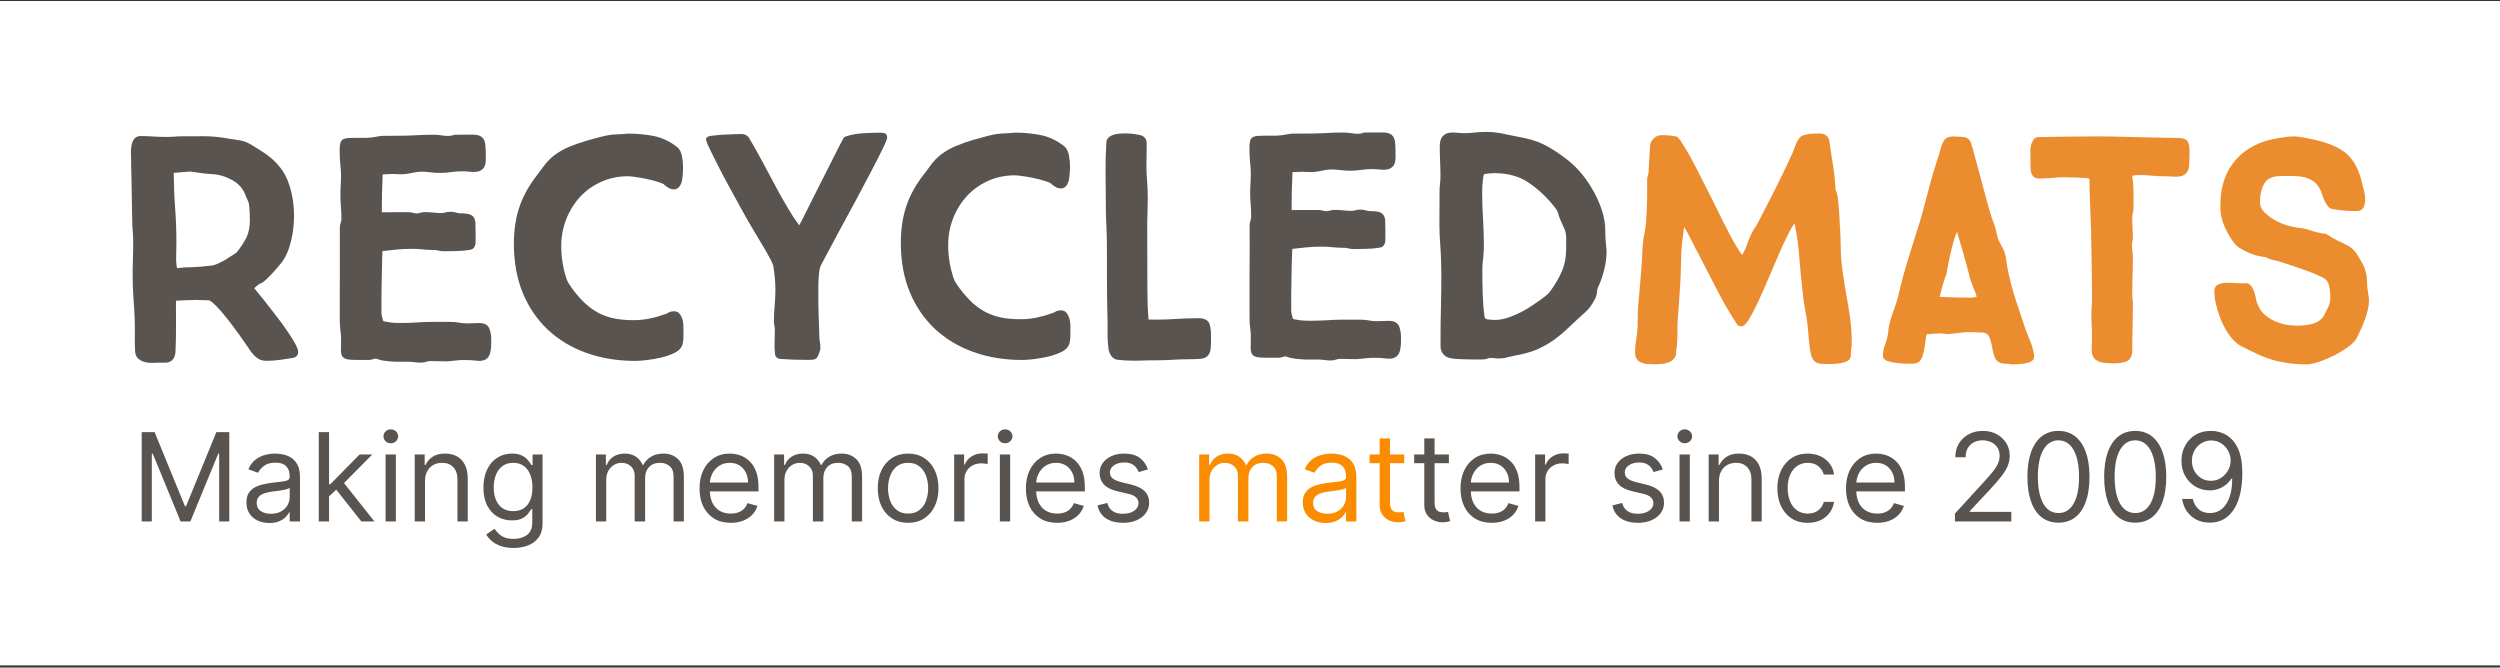 <svg width="191" height="51" viewBox="0 0 191 51" fill="none" xmlns="http://www.w3.org/2000/svg">
<rect x="0" y="0" width="191" height="51" fill="#333333" stroke="none"/>
<rect width="191" height="50.762" transform="translate(0 0.076)" fill="white"/>
<path d="M14.463 12.907V13.112C14.596 13.112 14.722 13.124 14.842 13.147C14.98 13.171 15.125 13.19 15.268 13.207C15.437 13.238 15.598 13.262 15.755 13.267C15.905 13.273 16.061 13.285 16.223 13.304C16.752 13.333 17.269 13.49 17.767 13.773C18.261 14.054 18.586 14.433 18.759 14.933C18.813 15.063 18.873 15.214 18.952 15.365C19.006 15.491 19.036 15.611 19.036 15.719L19.041 15.737C19.053 15.911 19.066 16.091 19.078 16.279C19.084 16.471 19.09 16.651 19.09 16.825C19.09 17.329 19.006 17.767 18.838 18.123C18.663 18.483 18.41 18.873 18.092 19.27C18.075 19.282 18.038 19.318 17.943 19.384C17.846 19.444 17.744 19.51 17.63 19.582C17.515 19.655 17.413 19.721 17.31 19.787C17.209 19.847 17.137 19.895 17.089 19.925C16.903 20.015 16.723 20.105 16.541 20.184C16.38 20.255 16.2 20.298 16.002 20.31C15.772 20.327 15.545 20.345 15.328 20.376C15.125 20.393 14.908 20.405 14.691 20.412C14.313 20.412 13.916 20.436 13.527 20.484C13.465 20.184 13.448 19.883 13.46 19.589C13.471 19.223 13.477 18.855 13.477 18.489C13.477 17.6 13.442 16.705 13.376 15.828C13.31 14.968 13.279 14.091 13.273 13.219C13.273 13.213 13.273 13.213 13.273 13.207C13.297 13.207 13.316 13.202 13.339 13.202C13.471 13.196 13.616 13.178 13.773 13.165C13.922 13.147 14.06 13.136 14.193 13.13C14.325 13.118 14.416 13.112 14.457 13.112L14.463 12.907ZM21.848 25.146C21.59 24.774 21.307 24.389 21.007 24.011C20.711 23.62 20.436 23.271 20.178 22.947C19.919 22.628 19.702 22.365 19.535 22.154C19.487 22.1 19.45 22.051 19.421 22.01C19.504 21.95 19.595 21.878 19.673 21.805C19.756 21.722 19.865 21.662 19.979 21.625L20.002 21.613C20.058 21.584 20.153 21.53 20.358 21.337C20.49 21.205 20.64 21.055 20.796 20.893C20.947 20.73 21.091 20.569 21.222 20.412C21.348 20.261 21.451 20.141 21.517 20.058C21.685 19.835 21.836 19.57 21.962 19.264C22.088 18.964 22.183 18.651 22.256 18.328C22.334 18.014 22.382 17.691 22.419 17.366C22.448 17.048 22.466 16.759 22.466 16.512C22.46 15.466 22.286 14.517 21.937 13.694C21.583 12.859 20.928 12.138 20.002 11.561C19.727 11.387 19.444 11.207 19.156 11.032C18.838 10.84 18.495 10.726 18.146 10.697C17.966 10.66 17.786 10.637 17.606 10.612C17.432 10.588 17.257 10.558 17.083 10.527C16.584 10.449 16.061 10.407 15.526 10.407L13.767 10.414C13.628 10.414 13.49 10.426 13.351 10.438C13.153 10.455 12.931 10.461 12.696 10.461H12.667C12.367 10.461 12.053 10.455 11.741 10.432C11.416 10.407 11.098 10.395 10.786 10.395H10.75C10.432 10.395 10.275 10.558 10.196 10.697C10.113 10.846 10.053 11.021 10.029 11.218C10.004 11.399 9.993 11.592 10.004 11.795C10.01 11.982 10.017 12.132 10.017 12.241C10.017 12.709 10.029 13.19 10.047 13.664C10.059 14.151 10.07 14.625 10.07 15.076C10.07 15.377 10.076 15.671 10.083 15.948C10.095 16.236 10.101 16.525 10.101 16.806C10.101 17.089 10.113 17.36 10.136 17.612C10.161 17.852 10.173 18.104 10.173 18.369C10.18 18.82 10.173 19.293 10.155 19.781C10.136 20.261 10.13 20.736 10.136 21.205C10.136 21.727 10.161 22.256 10.196 22.785C10.239 23.308 10.269 23.837 10.287 24.341C10.306 24.755 10.312 25.158 10.3 25.549C10.293 25.952 10.3 26.36 10.318 26.757C10.318 27.046 10.401 27.261 10.57 27.406C10.713 27.532 10.889 27.622 11.093 27.67C11.248 27.706 11.412 27.724 11.573 27.724C11.608 27.724 11.645 27.724 11.681 27.724C11.862 27.712 12.03 27.712 12.185 27.706H12.714C12.931 27.682 13.105 27.598 13.219 27.441C13.322 27.309 13.382 27.141 13.405 26.93C13.436 26.27 13.448 25.615 13.448 24.985L13.442 23.049C13.442 23.008 13.454 22.983 13.454 22.977C13.454 22.977 13.465 22.971 13.49 22.971C13.742 22.953 13.988 22.942 14.234 22.936C14.482 22.924 14.728 22.917 14.962 22.917H14.992C15.154 22.917 15.311 22.923 15.454 22.93C15.611 22.936 15.768 22.942 15.923 22.942H15.948C15.954 22.942 16.037 22.942 16.278 23.151C16.471 23.32 16.68 23.542 16.909 23.8C17.137 24.071 17.377 24.371 17.624 24.689C17.87 25.02 18.104 25.332 18.321 25.634C18.53 25.934 18.723 26.21 18.886 26.444C19.047 26.69 19.162 26.853 19.233 26.943C19.372 27.116 19.522 27.261 19.684 27.375C19.859 27.501 20.087 27.567 20.358 27.567C20.688 27.567 21.03 27.544 21.385 27.495C21.728 27.441 22.063 27.393 22.4 27.34C22.634 27.292 22.779 27.123 22.779 26.895C22.779 26.726 22.689 26.492 22.497 26.155C22.328 25.861 22.106 25.518 21.848 25.146Z" fill="#5A5450"/>
<path d="M36.648 24.682C36.474 24.682 36.299 24.682 36.131 24.695C35.974 24.701 35.819 24.707 35.656 24.707C35.464 24.707 35.271 24.688 35.091 24.653C34.881 24.611 34.671 24.593 34.461 24.593H32.881C32.55 24.593 32.22 24.611 31.883 24.635C31.511 24.659 31.138 24.672 30.783 24.672H30.392C30.225 24.672 30.051 24.659 29.871 24.641C29.683 24.616 29.515 24.587 29.371 24.556C29.317 24.545 29.288 24.539 29.276 24.527C29.245 24.418 29.216 24.31 29.185 24.196C29.156 24.095 29.143 23.986 29.143 23.878C29.137 23.061 29.143 22.238 29.162 21.438C29.172 20.7 29.191 19.942 29.216 19.185C29.552 19.143 29.9 19.107 30.249 19.071C30.651 19.03 31.054 19.011 31.457 19.011C31.715 19.011 31.99 19.023 32.273 19.053C32.567 19.083 32.862 19.1 33.15 19.1H33.175C33.282 19.1 33.392 19.113 33.493 19.143C33.626 19.179 33.77 19.197 33.919 19.197C34.227 19.197 34.551 19.191 34.899 19.179C35.248 19.173 35.584 19.143 35.902 19.09C36.1 19.059 36.197 18.957 36.239 18.879C36.286 18.8 36.317 18.705 36.336 18.585V17.684C36.336 17.413 36.33 17.196 36.323 17.035C36.311 16.836 36.257 16.679 36.166 16.565C36.071 16.445 35.92 16.367 35.722 16.338C35.573 16.307 35.368 16.295 35.11 16.295H35.104C34.996 16.282 34.899 16.265 34.821 16.235C34.701 16.199 34.568 16.181 34.419 16.181C34.268 16.181 34.13 16.199 34.01 16.235C33.938 16.265 33.847 16.278 33.727 16.278C33.518 16.278 33.313 16.265 33.121 16.241C32.91 16.216 32.689 16.206 32.447 16.206C32.309 16.206 32.183 16.229 32.069 16.265C31.93 16.313 31.763 16.325 31.583 16.265C31.457 16.229 31.331 16.212 31.198 16.212L29.172 16.216C29.168 15.267 29.191 14.318 29.233 13.375C29.233 13.338 29.239 13.328 29.239 13.328C29.245 13.328 29.251 13.321 29.276 13.321C29.408 13.321 29.54 13.315 29.66 13.303C29.786 13.297 29.912 13.291 30.045 13.291C30.134 13.291 30.218 13.297 30.303 13.303C30.398 13.309 30.502 13.315 30.609 13.315C30.903 13.315 31.186 13.278 31.463 13.212C31.715 13.152 31.967 13.123 32.232 13.117C32.441 13.117 32.67 13.135 32.904 13.165C33.156 13.195 33.398 13.212 33.638 13.212C33.919 13.212 34.208 13.189 34.496 13.146C34.767 13.111 35.038 13.086 35.314 13.086C35.524 13.086 35.716 13.098 35.896 13.123C36.106 13.146 36.299 13.146 36.462 13.117C36.654 13.086 36.816 12.997 36.936 12.852C37.056 12.708 37.116 12.48 37.116 12.149C37.116 11.705 37.105 11.356 37.086 11.116C37.068 10.828 36.979 10.611 36.822 10.479C36.671 10.347 36.443 10.287 36.119 10.287L34.701 10.293C34.442 10.419 34.082 10.4 33.727 10.341C33.535 10.311 33.342 10.293 33.15 10.293C32.683 10.293 32.22 10.305 31.757 10.334C31.306 10.359 30.849 10.371 30.386 10.371L29.329 10.377C29.168 10.377 28.999 10.394 28.837 10.431C28.447 10.51 28.05 10.545 27.665 10.533C27.299 10.527 26.938 10.533 26.541 10.551C26.379 10.57 26.253 10.611 26.169 10.671C26.061 10.75 26.001 10.882 25.976 11.062C25.959 11.17 25.953 11.279 25.953 11.386V11.651C25.953 11.963 25.97 12.269 26.001 12.563C26.036 12.846 26.049 13.135 26.055 13.429C26.055 13.675 26.042 13.927 26.03 14.174C26.013 14.42 26.007 14.673 26.007 14.919C26.007 15.226 26.025 15.538 26.049 15.838C26.073 16.127 26.085 16.421 26.085 16.722C26.085 16.824 26.067 16.915 26.036 16.991C25.988 17.124 25.964 17.25 25.964 17.37C25.97 18.573 25.964 19.768 25.964 20.952C25.959 22.087 25.953 23.295 25.959 24.533C25.959 24.773 25.976 25.025 26.013 25.284C26.036 25.445 26.055 25.62 26.055 25.788C26.061 26.16 26.055 26.462 26.049 26.671C26.036 26.9 26.067 27.068 26.133 27.194C26.218 27.339 26.373 27.434 26.602 27.465C26.77 27.489 27.01 27.5 27.347 27.5H28.17C28.277 27.5 28.387 27.483 28.494 27.44C28.639 27.386 28.753 27.392 28.885 27.446C28.992 27.494 29.119 27.525 29.245 27.543C29.456 27.573 29.666 27.603 29.875 27.616C30.074 27.632 30.278 27.639 30.483 27.639H31.211C31.366 27.639 31.523 27.651 31.661 27.669C31.817 27.692 31.986 27.705 32.154 27.705H32.16C32.309 27.705 32.453 27.682 32.592 27.632C32.683 27.603 32.778 27.585 32.881 27.585H32.916C33.115 27.585 33.307 27.591 33.499 27.597C33.698 27.603 33.896 27.609 34.111 27.609H34.172C34.401 27.591 34.622 27.566 34.827 27.543C35.025 27.519 35.236 27.506 35.451 27.506H35.482C35.831 27.506 36.119 27.525 36.336 27.549C36.617 27.591 36.84 27.573 37.02 27.5C37.225 27.423 37.369 27.242 37.446 26.979C37.506 26.756 37.537 26.419 37.531 25.945C37.531 25.687 37.495 25.428 37.417 25.176C37.357 24.99 37.182 24.682 36.648 24.682Z" fill="#5A5450"/>
<path d="M52.204 24.755C52.192 24.616 52.169 24.48 52.119 24.341C52.072 24.203 52.006 24.077 51.927 23.98C51.826 23.847 51.675 23.781 51.501 23.781C51.309 23.781 51.158 23.824 51.044 23.903C50.984 23.944 50.9 23.98 50.798 24.004L50.78 24.01C50.389 24.149 49.998 24.263 49.609 24.341C49.225 24.418 48.828 24.461 48.425 24.461H48.4C47.866 24.461 47.379 24.418 46.953 24.335C46.527 24.25 46.124 24.112 45.758 23.926C45.39 23.733 45.042 23.487 44.718 23.188C44.393 22.886 44.062 22.514 43.744 22.088C43.66 21.962 43.57 21.829 43.48 21.703C43.407 21.6 43.347 21.486 43.306 21.366C43.161 20.957 43.06 20.531 42.987 20.099C42.915 19.661 42.88 19.239 42.88 18.831C42.873 18.104 43.006 17.413 43.252 16.764C43.504 16.115 43.858 15.544 44.303 15.058C44.747 14.571 45.288 14.186 45.913 13.899C46.537 13.616 47.23 13.465 47.968 13.465C48.082 13.465 48.28 13.483 48.551 13.525C48.822 13.562 49.115 13.609 49.411 13.676C49.711 13.736 49.987 13.808 50.234 13.886C50.504 13.971 50.637 14.025 50.697 14.066C50.78 14.145 50.889 14.229 51.015 14.312C51.164 14.415 51.333 14.469 51.501 14.469C51.633 14.469 51.813 14.415 51.958 14.18C52.042 14.042 52.102 13.868 52.126 13.669C52.15 13.502 52.169 13.322 52.175 13.146C52.186 12.973 52.186 12.847 52.186 12.762C52.186 12.528 52.163 12.257 52.109 11.963C52.053 11.62 51.91 11.362 51.693 11.207C51.158 10.785 50.564 10.515 49.934 10.389C49.332 10.269 48.702 10.209 48.059 10.209H48.028C47.896 10.209 47.763 10.221 47.637 10.239C47.536 10.252 47.428 10.256 47.306 10.256C46.874 10.262 46.442 10.318 46.022 10.425C45.613 10.527 45.204 10.641 44.802 10.756C44.362 10.889 43.936 11.031 43.533 11.194C43.12 11.362 42.711 11.591 42.326 11.879C42.026 12.113 41.749 12.402 41.509 12.739C41.28 13.051 41.052 13.357 40.825 13.651C40.254 14.438 39.845 15.245 39.611 16.037C39.376 16.83 39.256 17.713 39.262 18.662C39.262 20.045 39.496 21.3 39.946 22.394C40.397 23.487 41.046 24.43 41.863 25.199C42.687 25.968 43.678 26.564 44.813 26.967C45.938 27.368 47.18 27.573 48.522 27.573H48.551C48.737 27.573 49.014 27.556 49.392 27.513C49.764 27.471 50.149 27.399 50.534 27.314C50.924 27.219 51.278 27.093 51.58 26.936C51.927 26.75 52.126 26.498 52.169 26.198C52.204 26.018 52.222 25.819 52.216 25.627V25.092C52.216 24.99 52.21 24.881 52.204 24.755Z" fill="#5A5450"/>
<path d="M67.495 10.155C67.425 10.142 67.365 10.136 67.303 10.136C66.889 10.136 66.433 10.155 65.947 10.179C65.453 10.203 64.985 10.293 64.57 10.444L64.522 10.461L64.491 10.498C64.462 10.521 64.444 10.545 64.191 11.025C64.024 11.344 63.825 11.734 63.602 12.185C63.368 12.654 63.11 13.165 62.827 13.723C62.539 14.289 62.269 14.823 62.01 15.34C61.758 15.851 61.53 16.307 61.332 16.698C61.223 16.903 61.134 17.076 61.061 17.215C60.784 16.849 60.503 16.427 60.232 15.964C59.889 15.394 59.548 14.781 59.211 14.151L58.196 12.251C57.859 11.627 57.534 11.05 57.222 10.527C57.137 10.395 56.964 10.239 56.608 10.239C56.531 10.239 56.356 10.239 56.098 10.252C55.839 10.256 55.575 10.268 55.299 10.287C55.022 10.306 54.764 10.322 54.536 10.353C54.181 10.389 54.073 10.431 54.013 10.498L53.947 10.558V10.647C53.947 10.732 53.983 10.882 54.224 11.387C54.398 11.741 54.609 12.174 54.867 12.673C55.119 13.171 55.413 13.717 55.725 14.3C56.038 14.871 56.339 15.418 56.621 15.929C56.898 16.44 57.15 16.884 57.371 17.256C57.588 17.624 57.72 17.852 57.768 17.924C57.834 18.038 57.937 18.205 58.074 18.435C58.206 18.656 58.351 18.892 58.496 19.138C58.634 19.384 58.76 19.617 58.874 19.834C58.975 20.039 59.042 20.188 59.072 20.273C59.12 20.562 59.157 20.868 59.192 21.18C59.223 21.492 59.24 21.811 59.24 22.117C59.24 22.508 59.223 22.911 59.186 23.302C59.145 23.704 59.126 24.118 59.126 24.527C59.126 24.672 59.139 24.803 59.168 24.918C59.192 25.007 59.199 25.104 59.199 25.199C59.199 25.495 59.192 25.795 59.18 26.088C59.163 26.39 59.174 26.696 59.205 26.99C59.211 27.255 59.391 27.424 59.661 27.424C60.274 27.471 60.904 27.494 61.541 27.494L61.986 27.49C62.13 27.49 62.233 27.465 62.322 27.411C62.407 27.351 62.467 27.267 62.521 27.141C62.552 27.062 62.593 26.948 62.641 26.804C62.666 26.744 62.678 26.665 62.678 26.558C62.678 26.419 62.666 26.27 62.635 26.119C62.612 25.987 62.599 25.849 62.599 25.71L62.552 24.304C62.533 23.843 62.527 23.374 62.521 22.904V22.28C62.521 22.028 62.521 21.769 62.533 21.505C62.539 21.253 62.558 21.006 62.587 20.771C62.618 20.556 62.659 20.393 62.707 20.291C62.804 20.117 62.99 19.762 63.272 19.228C63.542 18.712 63.867 18.116 64.251 17.401C64.624 16.716 65.02 15.983 65.436 15.214C65.843 14.451 66.228 13.729 66.571 13.069C66.914 12.42 67.195 11.856 67.425 11.393C67.754 10.713 67.778 10.575 67.778 10.492C67.778 10.306 67.671 10.173 67.495 10.155Z" fill="#5A5450"/>
<path d="M81.766 24.683C81.754 24.546 81.73 24.407 81.682 24.275C81.634 24.13 81.568 24.01 81.49 23.907C81.388 23.777 81.237 23.711 81.064 23.711C80.877 23.711 80.721 23.752 80.607 23.831C80.547 23.872 80.462 23.907 80.361 23.932L80.342 23.938C79.951 24.083 79.561 24.19 79.17 24.269C78.786 24.347 78.39 24.389 77.987 24.389H77.963C77.427 24.389 76.941 24.347 76.515 24.263C76.088 24.178 75.686 24.04 75.319 23.854C74.953 23.661 74.605 23.415 74.28 23.121C73.956 22.815 73.625 22.442 73.307 22.022C73.222 21.889 73.133 21.757 73.042 21.631C72.97 21.529 72.91 21.414 72.868 21.294C72.724 20.887 72.622 20.459 72.55 20.027C72.478 19.595 72.441 19.167 72.441 18.759C72.434 18.038 72.567 17.341 72.813 16.692C73.067 16.043 73.421 15.472 73.865 14.986C74.309 14.499 74.851 14.114 75.475 13.826C76.1 13.543 76.791 13.394 77.53 13.394C77.644 13.394 77.843 13.411 78.113 13.454C78.384 13.489 78.672 13.537 78.972 13.603C79.273 13.663 79.549 13.736 79.796 13.814C80.065 13.899 80.198 13.959 80.258 13.988C80.342 14.079 80.45 14.157 80.576 14.24C80.727 14.343 80.888 14.397 81.064 14.397C81.196 14.397 81.376 14.349 81.52 14.114C81.603 13.971 81.663 13.796 81.688 13.597C81.713 13.429 81.73 13.249 81.736 13.076C81.748 12.9 81.748 12.774 81.748 12.691C81.748 12.456 81.724 12.185 81.67 11.891C81.616 11.548 81.471 11.29 81.256 11.135C80.721 10.719 80.125 10.444 79.495 10.318C78.895 10.196 78.263 10.136 77.621 10.136H77.59C77.458 10.136 77.326 10.149 77.2 10.167C77.104 10.179 76.989 10.185 76.869 10.185C76.437 10.19 76.005 10.245 75.583 10.353C75.175 10.461 74.766 10.57 74.363 10.684C73.925 10.816 73.499 10.959 73.096 11.128C72.682 11.29 72.273 11.519 71.888 11.807C71.588 12.042 71.312 12.33 71.072 12.666C70.843 12.985 70.615 13.285 70.386 13.58C69.815 14.366 69.407 15.172 69.172 15.97C68.938 16.764 68.818 17.641 68.824 18.59C68.824 19.973 69.058 21.228 69.509 22.322C69.96 23.415 70.609 24.358 71.425 25.127C72.248 25.896 73.24 26.491 74.376 26.895C75.5 27.297 76.743 27.501 78.083 27.501H78.113C78.299 27.501 78.57 27.484 78.955 27.441C79.327 27.399 79.712 27.327 80.096 27.242C80.487 27.147 80.841 27.021 81.142 26.864C81.49 26.678 81.688 26.425 81.73 26.132C81.766 25.945 81.785 25.747 81.779 25.555V25.02C81.779 24.918 81.779 24.809 81.766 24.683Z" fill="#5A5450"/>
<path d="M91.59 24.311C90.983 24.311 90.371 24.329 89.775 24.371C89.343 24.401 88.899 24.418 88.459 24.418C88.303 24.418 88.146 24.418 87.985 24.414H87.745C87.72 24.083 87.702 23.74 87.683 23.392C87.673 22.989 87.66 22.58 87.66 22.177L87.648 17.281C87.648 16.915 87.654 16.554 87.673 16.212C87.683 15.857 87.69 15.491 87.69 15.125C87.69 14.703 87.673 14.29 87.642 13.88C87.606 13.496 87.588 13.093 87.588 12.702C87.588 12.39 87.594 12.096 87.6 11.819C87.606 11.525 87.613 11.236 87.606 10.949C87.606 10.647 87.456 10.432 87.162 10.335C86.765 10.24 86.362 10.19 85.953 10.19C85.858 10.19 85.738 10.197 85.593 10.203C85.448 10.215 85.299 10.233 85.161 10.269C85.004 10.312 84.865 10.372 84.746 10.461C84.596 10.575 84.518 10.738 84.524 10.918C84.476 11.712 84.458 12.51 84.464 13.304C84.476 14.157 84.487 15.003 84.487 15.851C84.487 16.301 84.506 16.746 84.524 17.191C84.547 17.678 84.566 18.164 84.566 18.65L84.572 21.301C84.572 22.19 84.584 23.085 84.603 23.969C84.619 24.425 84.626 24.894 84.619 25.351C84.607 25.826 84.638 26.293 84.704 26.75L84.71 26.775C84.752 26.93 84.818 27.075 84.915 27.207C85.028 27.364 85.184 27.459 85.365 27.484C85.738 27.532 86.145 27.556 86.579 27.556C86.699 27.556 86.819 27.556 86.939 27.556C87.491 27.532 88.014 27.526 88.496 27.526C88.886 27.526 89.271 27.507 89.649 27.484C90.021 27.459 90.4 27.447 90.778 27.447C91.163 27.447 91.469 27.435 91.686 27.418C91.95 27.399 92.149 27.315 92.281 27.172C92.407 27.027 92.486 26.823 92.502 26.558C92.515 26.33 92.527 26 92.521 25.584C92.521 25.29 92.486 25.02 92.419 24.786C92.353 24.569 92.155 24.311 91.59 24.311Z" fill="#5A5450"/>
<path d="M106.154 24.514C105.98 24.514 105.806 24.514 105.637 24.527C105.482 24.533 105.325 24.539 105.163 24.539C104.971 24.539 104.779 24.52 104.599 24.483C104.388 24.442 104.177 24.424 103.967 24.424H102.387C102.056 24.424 101.725 24.442 101.39 24.467C101.016 24.49 100.644 24.502 100.29 24.502H99.9C99.73 24.502 99.557 24.49 99.377 24.473C99.184 24.448 99.023 24.417 98.878 24.394C98.825 24.376 98.794 24.37 98.781 24.357C98.752 24.25 98.721 24.142 98.692 24.028C98.661 23.925 98.649 23.818 98.649 23.71C98.643 22.886 98.649 22.062 98.668 21.27C98.68 20.524 98.698 19.768 98.728 19.017C99.058 18.974 99.407 18.939 99.755 18.903C100.158 18.86 100.561 18.843 100.963 18.843C101.221 18.843 101.498 18.854 101.781 18.885C102.075 18.914 102.368 18.932 102.658 18.932H102.681C102.79 18.932 102.898 18.945 103.001 18.974C103.131 19.011 103.276 19.029 103.427 19.029C103.733 19.029 104.057 19.023 104.406 19.011C104.754 19.005 105.091 18.974 105.409 18.92C105.608 18.891 105.703 18.788 105.746 18.711C105.794 18.633 105.823 18.535 105.842 18.416V17.514C105.842 17.239 105.835 17.022 105.829 16.865C105.818 16.667 105.763 16.511 105.674 16.398C105.577 16.277 105.428 16.199 105.229 16.168C105.079 16.139 104.874 16.127 104.616 16.127H104.609C104.502 16.114 104.406 16.096 104.328 16.067C104.208 16.03 104.076 16.013 103.925 16.013C103.774 16.013 103.637 16.03 103.522 16.073C103.445 16.096 103.354 16.108 103.234 16.108C103.024 16.108 102.819 16.096 102.627 16.073C102.418 16.048 102.195 16.036 101.955 16.036C101.816 16.036 101.69 16.061 101.576 16.096C101.438 16.145 101.269 16.156 101.089 16.096C100.963 16.061 100.836 16.042 100.704 16.042L98.68 16.048C98.674 15.099 98.698 14.144 98.746 13.206C98.746 13.177 98.746 13.158 98.746 13.158C98.746 13.158 98.758 13.152 98.781 13.152C98.92 13.152 99.046 13.146 99.172 13.135C99.292 13.129 99.418 13.123 99.544 13.123C99.635 13.123 99.726 13.129 99.809 13.135C99.906 13.14 100.007 13.146 100.115 13.146C100.41 13.146 100.693 13.11 100.975 13.044C101.221 12.984 101.473 12.954 101.738 12.947C101.948 12.947 102.176 12.966 102.411 12.996C102.664 13.026 102.904 13.044 103.144 13.044C103.427 13.044 103.714 13.02 104.003 12.978C104.274 12.943 104.543 12.918 104.82 12.918C105.031 12.918 105.223 12.93 105.403 12.954C105.614 12.978 105.806 12.978 105.968 12.947C106.16 12.918 106.323 12.827 106.443 12.684C106.563 12.54 106.623 12.311 106.623 11.982C106.623 11.537 106.611 11.194 106.592 10.948C106.575 10.659 106.485 10.443 106.329 10.311C106.178 10.179 105.949 10.119 105.626 10.119L104.208 10.125C103.95 10.251 103.588 10.239 103.234 10.172C103.042 10.142 102.85 10.125 102.658 10.125C102.195 10.125 101.725 10.136 101.264 10.166C100.813 10.189 100.356 10.202 99.894 10.202L98.841 10.208C98.674 10.208 98.506 10.226 98.343 10.262C97.946 10.34 97.562 10.377 97.171 10.365C96.811 10.359 96.445 10.365 96.048 10.383C95.88 10.406 95.759 10.443 95.676 10.503C95.567 10.58 95.507 10.712 95.484 10.894C95.465 11.002 95.459 11.109 95.459 11.217V11.481C95.459 11.794 95.477 12.101 95.507 12.395C95.544 12.678 95.556 12.966 95.562 13.261C95.562 13.507 95.55 13.759 95.537 14.005C95.519 14.252 95.513 14.504 95.513 14.75C95.513 15.058 95.525 15.37 95.556 15.67C95.579 15.957 95.591 16.259 95.591 16.553C95.591 16.656 95.573 16.745 95.544 16.823C95.496 16.95 95.471 17.082 95.471 17.202C95.477 18.403 95.477 19.6 95.465 20.783C95.465 21.93 95.459 23.133 95.465 24.363C95.465 24.605 95.484 24.857 95.519 25.116C95.544 25.283 95.562 25.451 95.562 25.626C95.567 25.992 95.562 26.286 95.556 26.509C95.544 26.731 95.573 26.9 95.639 27.026C95.724 27.171 95.88 27.266 96.108 27.297C96.276 27.32 96.517 27.332 96.853 27.332H97.677C97.785 27.332 97.892 27.314 98.002 27.272C98.145 27.218 98.258 27.224 98.391 27.278C98.5 27.326 98.626 27.357 98.752 27.374C98.961 27.411 99.172 27.434 99.383 27.446C99.581 27.465 99.786 27.471 100.007 27.471H100.716C100.879 27.471 101.029 27.483 101.167 27.5C101.324 27.524 101.492 27.543 101.659 27.543H101.665C101.816 27.543 101.961 27.512 102.099 27.465C102.188 27.434 102.285 27.417 102.387 27.417H102.428C102.621 27.417 102.813 27.423 103.005 27.429C103.204 27.434 103.402 27.44 103.619 27.44H103.679C103.907 27.423 104.13 27.398 104.334 27.374C104.533 27.351 104.742 27.338 104.959 27.338H104.988C105.337 27.338 105.626 27.357 105.842 27.38C106.125 27.423 106.346 27.405 106.526 27.332C106.731 27.254 106.875 27.074 106.954 26.809C107.014 26.588 107.043 26.251 107.037 25.776C107.037 25.517 107.001 25.259 106.923 25.006C106.863 24.82 106.689 24.514 106.154 24.514Z" fill="#5A5450"/>
<path d="M116.777 13.946C117.509 14.438 118.183 15.069 118.783 15.838C118.921 16.007 119.006 16.157 119.041 16.295C119.084 16.475 119.155 16.673 119.258 16.896C119.366 17.124 119.463 17.347 119.546 17.545C119.612 17.719 119.655 17.936 119.655 18.176V18.97C119.655 19.642 119.54 20.249 119.312 20.76C119.084 21.288 118.766 21.823 118.363 22.346C118.291 22.435 118.177 22.538 118.014 22.664C117.84 22.797 117.654 22.941 117.443 23.078C117.238 23.223 117.04 23.355 116.854 23.475C116.668 23.595 116.519 23.686 116.409 23.746C116.097 23.913 115.737 24.076 115.334 24.227C114.943 24.37 114.571 24.442 114.222 24.442C114.073 24.442 113.881 24.43 113.658 24.401C113.465 24.376 113.442 24.292 113.424 24.221C113.345 23.667 113.298 23.09 113.279 22.501C113.261 21.835 113.25 21.174 113.25 20.531C113.25 20.279 113.279 20.026 113.31 19.768C113.345 19.431 113.37 19.09 113.37 18.747C113.364 18.075 113.345 17.395 113.304 16.727C113.261 16.067 113.238 15.4 113.238 14.734C113.238 14.517 113.244 14.3 113.261 14.101C113.273 13.898 113.298 13.688 113.327 13.477C113.345 13.388 113.364 13.332 113.376 13.309C113.399 13.303 113.447 13.291 113.531 13.278C113.639 13.266 113.748 13.255 113.856 13.243C113.964 13.237 114.079 13.231 114.199 13.231L114.216 13.026V13.231C115.202 13.231 116.068 13.471 116.777 13.946ZM122.713 18.879C122.7 18.794 122.694 18.711 122.694 18.627L122.688 18.608C122.676 18.441 122.665 18.261 122.653 18.079C122.647 17.893 122.64 17.719 122.64 17.545C122.64 17.095 122.556 16.613 122.4 16.115C122.244 15.623 122.033 15.135 121.781 14.674C121.522 14.205 121.235 13.766 120.916 13.369C120.592 12.966 120.255 12.625 119.913 12.342C119.42 11.939 118.897 11.573 118.338 11.248C117.78 10.918 117.155 10.684 116.494 10.551L115.088 10.268C114.823 10.202 114.559 10.155 114.307 10.125C114.054 10.088 113.784 10.076 113.496 10.076C113.219 10.076 112.936 10.095 112.667 10.125C112.415 10.161 112.15 10.173 111.873 10.173C111.693 10.173 111.507 10.161 111.321 10.142C111.104 10.119 110.906 10.119 110.726 10.142C110.515 10.173 110.341 10.274 110.203 10.431C110.064 10.593 109.998 10.839 109.998 11.182C109.998 11.554 110.004 11.933 110.023 12.311C110.041 12.685 110.048 13.057 110.052 13.417C110.052 13.651 110.041 13.886 110.011 14.114C109.992 14.258 109.981 14.403 109.981 14.552C109.981 15.124 109.981 15.706 109.975 16.301C109.963 16.824 109.969 17.353 109.986 17.876C110.023 18.393 110.052 18.891 110.077 19.39C110.101 19.882 110.112 20.386 110.118 20.892C110.118 21.745 110.107 22.611 110.089 23.458C110.064 24.31 110.052 25.176 110.058 26.035V26.539C110.101 26.942 110.323 27.219 110.707 27.339C110.821 27.374 110.997 27.405 111.243 27.424C111.464 27.434 111.712 27.447 111.958 27.453C112.192 27.459 112.419 27.465 112.649 27.465H113.25C113.405 27.465 113.544 27.434 113.664 27.387C113.724 27.357 113.802 27.345 113.904 27.345C114.001 27.345 114.096 27.351 114.174 27.364C114.282 27.381 114.397 27.387 114.524 27.387C114.716 27.387 114.92 27.364 115.117 27.308C115.293 27.261 115.466 27.225 115.64 27.188C116.308 27.074 116.891 26.919 117.365 26.721C117.846 26.516 118.284 26.276 118.681 25.993C119.072 25.716 119.456 25.398 119.816 25.05C120.176 24.707 120.585 24.323 121.042 23.913C121.216 23.776 121.367 23.607 121.499 23.427C121.625 23.253 121.739 23.074 121.836 22.886C121.944 22.689 122.004 22.478 122.016 22.28C122.022 22.141 122.057 22.003 122.13 21.864C122.31 21.469 122.454 21.036 122.568 20.579C122.682 20.111 122.742 19.648 122.742 19.204C122.742 19.101 122.731 18.987 122.713 18.879Z" fill="#5A5450"/>
<path d="M140.792 20.875C140.695 20.232 140.641 19.582 140.635 18.946C140.629 18.29 140.6 17.635 140.552 16.992C140.552 16.86 140.54 16.686 140.527 16.465V16.446C140.509 16.235 140.49 16.02 140.48 15.809C140.461 15.58 140.443 15.371 140.42 15.166C140.389 14.95 140.347 14.782 140.293 14.643C140.256 14.565 140.233 14.499 140.233 14.433C140.203 13.814 140.137 13.196 140.041 12.607C139.938 12.012 139.849 11.41 139.77 10.816C139.71 10.42 139.458 10.203 139.061 10.203H138.737C138.592 10.203 138.448 10.209 138.292 10.227C138.142 10.246 137.997 10.269 137.871 10.306C137.722 10.347 137.612 10.395 137.546 10.467L137.535 10.473C137.379 10.666 137.259 10.87 137.18 11.081C137.114 11.267 137.036 11.466 136.959 11.658C136.55 12.559 136.13 13.454 135.69 14.313C135.27 15.154 134.819 16.031 134.35 16.932C134.273 17.089 134.188 17.234 134.098 17.366C133.996 17.503 133.899 17.666 133.816 17.834C133.684 18.117 133.564 18.417 133.455 18.729C133.359 19.012 133.233 19.264 133.089 19.475C133.07 19.444 133.047 19.415 133.023 19.39C132.799 19.053 132.584 18.706 132.386 18.35C132.187 17.99 131.995 17.618 131.821 17.25L131.809 17.234C131.767 17.168 131.67 16.998 131.455 16.541C131.274 16.169 131.058 15.731 130.812 15.239C130.565 14.757 130.306 14.24 130.018 13.67C129.742 13.111 129.471 12.601 129.225 12.144C128.973 11.675 128.745 11.284 128.546 10.978C128.251 10.504 128.15 10.444 128.071 10.426H128.059C127.879 10.389 127.687 10.366 127.501 10.347C127.308 10.335 127.116 10.323 126.936 10.323C126.719 10.323 126.521 10.407 126.347 10.57C126.179 10.738 126.076 10.93 126.059 11.147L125.962 12.931C125.962 13.159 125.927 13.376 125.855 13.568C125.849 13.598 125.842 13.628 125.842 13.664V14.817C125.842 15.16 125.83 15.514 125.818 15.882C125.801 16.254 125.776 16.608 125.758 16.938C125.735 17.269 125.698 17.54 125.65 17.744C125.584 18.063 125.53 18.398 125.499 18.772C125.47 19.541 125.422 20.321 125.356 21.079C125.29 21.842 125.224 22.611 125.158 23.386C125.127 23.715 125.115 24.052 125.121 24.389C125.127 24.714 125.115 25.044 125.086 25.357C125.055 25.615 125.019 25.873 124.978 26.132C124.935 26.396 124.918 26.666 124.918 26.93C124.918 27.159 124.972 27.346 125.086 27.478C125.193 27.604 125.332 27.693 125.499 27.742C125.644 27.79 125.807 27.815 125.981 27.819C126.148 27.831 126.305 27.832 126.456 27.832C126.587 27.832 126.738 27.825 126.93 27.808C127.116 27.796 127.296 27.753 127.465 27.693C127.645 27.627 127.79 27.525 127.904 27.393C128.024 27.249 128.077 27.069 128.059 26.853V26.781C128.096 26.655 128.12 26.45 128.131 26.161C128.15 25.826 128.162 25.59 128.156 25.446C128.15 24.954 128.168 24.462 128.21 23.969C128.263 23.302 128.317 22.599 128.354 21.902C128.383 21.48 128.408 21.061 128.414 20.639C128.42 20.232 128.439 19.81 128.45 19.39C128.468 18.993 128.505 18.586 128.559 18.177C128.6 17.894 128.636 17.618 128.666 17.347C128.84 17.618 128.997 17.9 129.142 18.195C129.351 18.627 129.574 19.059 129.802 19.475C130.252 20.352 130.709 21.235 131.166 22.117C131.617 22.996 132.115 23.86 132.65 24.689C132.723 24.852 132.855 24.935 133.023 24.935C133.221 24.935 133.413 24.749 133.665 24.329C133.876 23.969 134.11 23.512 134.362 22.965C134.615 22.425 134.879 21.823 135.156 21.168C135.437 20.513 135.708 19.889 135.96 19.293C136.219 18.706 136.465 18.177 136.7 17.726C136.849 17.437 136.982 17.221 137.102 17.064C137.283 17.906 137.403 18.766 137.463 19.624C137.542 20.591 137.631 21.565 137.745 22.514C137.782 22.886 137.835 23.265 137.908 23.639C137.98 23.992 138.04 24.364 138.088 24.732C138.118 25.086 138.154 25.441 138.183 25.789C138.214 26.132 138.255 26.492 138.311 26.858C138.358 27.166 138.454 27.387 138.58 27.55C138.724 27.724 138.977 27.808 139.332 27.808H139.818C140.035 27.808 140.25 27.796 140.467 27.771C140.695 27.748 140.893 27.693 141.073 27.616C141.344 27.49 141.404 27.298 141.404 27.153C141.404 26.979 141.416 26.829 141.435 26.684C141.464 26.535 141.476 26.36 141.476 26.173C141.476 25.297 141.392 24.401 141.23 23.506C141.069 22.628 140.924 21.745 140.792 20.875Z" fill="#EB8D2F"/>
<path d="M151.025 22.664C150.959 22.676 150.899 22.693 150.845 22.712C150.767 22.73 150.671 22.743 150.556 22.743C149.764 22.743 148.97 22.718 148.189 22.677C148.255 22.424 148.321 22.172 148.387 21.913C148.466 21.612 148.563 21.312 148.67 21.035C148.712 20.963 148.736 20.886 148.736 20.808C148.736 20.76 148.743 20.711 148.755 20.663V20.651C148.79 20.471 148.838 20.225 148.898 19.913C148.964 19.6 149.036 19.276 149.121 18.945C149.199 18.614 149.289 18.308 149.392 18.019C149.433 17.905 149.475 17.804 149.518 17.713C149.673 18.23 149.83 18.765 149.985 19.305C150.172 19.948 150.347 20.603 150.508 21.252C150.593 21.535 150.688 21.798 150.798 22.046C150.881 22.238 150.953 22.447 151.025 22.664ZM155.1 26.034C155.021 25.83 154.937 25.633 154.858 25.434C154.781 25.248 154.715 25.073 154.666 24.912L154.252 23.667C154.102 23.223 153.957 22.778 153.825 22.334C153.694 21.889 153.572 21.438 153.477 20.994C153.38 20.555 153.309 20.14 153.26 19.756C153.206 19.377 153.086 19.034 152.894 18.74C152.733 18.482 152.611 18.188 152.551 17.876C152.503 17.574 152.419 17.287 152.311 17.016C152.21 16.764 152.119 16.499 152.04 16.229C151.813 15.424 151.59 14.607 151.381 13.807C151.17 13.009 150.947 12.191 150.725 11.38C150.678 11.207 150.628 11.056 150.587 10.936C150.539 10.797 150.473 10.69 150.382 10.617C150.299 10.539 150.19 10.491 150.052 10.473C149.944 10.454 149.787 10.444 149.59 10.444L149.326 10.425L149.313 10.419C148.935 10.419 148.689 10.504 148.563 10.677C148.453 10.822 148.358 11.037 148.267 11.339C148.189 11.657 148.094 11.975 147.992 12.275C147.889 12.575 147.787 12.9 147.684 13.23C147.511 13.844 147.343 14.469 147.186 15.075C147.029 15.682 146.868 16.301 146.688 16.902C146.411 17.779 146.129 18.686 145.834 19.617C145.546 20.555 145.288 21.486 145.077 22.393C144.97 22.869 144.806 23.379 144.608 23.907C144.403 24.454 144.283 24.978 144.248 25.451C144.217 25.728 144.147 26.011 144.037 26.28C143.917 26.582 143.857 26.882 143.857 27.175C143.857 27.314 143.924 27.5 144.242 27.597C144.44 27.657 144.662 27.698 144.926 27.735C145.185 27.771 145.437 27.783 145.672 27.783H146.177C146.477 27.783 146.7 27.633 146.826 27.339C146.921 27.099 147 26.822 147.041 26.528C147.078 26.239 147.114 25.98 147.151 25.747C147.168 25.608 147.204 25.524 147.246 25.524C147.426 25.524 147.607 25.511 147.769 25.494C147.93 25.482 148.1 25.47 148.267 25.47C148.333 25.47 148.412 25.482 148.484 25.494C148.573 25.511 148.664 25.517 148.761 25.524C149.055 25.507 149.349 25.476 149.638 25.434C149.915 25.398 150.202 25.374 150.485 25.374C150.622 25.374 150.773 25.381 150.924 25.385C151.079 25.398 151.242 25.397 151.397 25.397C151.687 25.416 151.867 25.511 151.957 25.703C152.065 25.933 152.143 26.191 152.185 26.468C152.239 26.768 152.305 27.049 152.402 27.297C152.479 27.506 152.666 27.759 153.134 27.783C153.243 27.783 153.351 27.795 153.459 27.808C153.579 27.825 153.699 27.837 153.82 27.837C153.897 27.837 154.023 27.831 154.192 27.825C154.36 27.814 154.529 27.795 154.678 27.771C154.848 27.748 155.003 27.699 155.135 27.639C155.309 27.555 155.406 27.417 155.406 27.248C155.406 27.074 155.375 26.876 155.309 26.66C155.255 26.45 155.183 26.239 155.1 26.034Z" fill="#EB8D2F"/>
<path d="M166.408 10.545L163.902 10.491C163.302 10.479 162.701 10.46 162.099 10.448C161.493 10.431 160.886 10.419 160.298 10.419C159.534 10.419 158.76 10.425 158.002 10.437C157.263 10.444 156.488 10.454 155.713 10.473H155.701C155.521 10.491 155.388 10.586 155.316 10.743C155.178 10.977 155.111 11.267 155.118 11.597C155.124 11.916 155.13 12.178 155.13 12.42V12.761C155.13 12.9 155.148 13.032 155.171 13.146C155.202 13.278 155.262 13.394 155.359 13.489C155.461 13.591 155.611 13.64 155.814 13.64C156.145 13.64 156.476 13.621 156.794 13.591C157.1 13.561 157.419 13.543 157.737 13.543C158.314 13.543 158.909 13.567 159.523 13.615C159.577 13.627 159.612 13.64 159.631 13.65C159.637 13.657 159.637 13.669 159.637 13.688C159.637 14.337 159.655 14.992 159.684 15.629C159.715 16.265 159.738 16.915 159.757 17.562C159.775 18.453 159.786 19.348 159.804 20.237C159.823 21.144 159.829 22.046 159.829 22.91C159.829 23.103 159.823 23.289 159.804 23.475C159.792 23.661 159.781 23.859 159.781 24.058C159.781 24.322 159.792 24.581 159.804 24.833C159.823 25.085 159.829 25.35 159.829 25.614C159.829 25.993 159.823 26.317 159.804 26.57C159.786 26.846 159.829 27.08 159.918 27.254C160.021 27.446 160.201 27.578 160.46 27.657C160.693 27.729 161.049 27.759 161.535 27.759C161.878 27.759 162.178 27.711 162.442 27.622C162.748 27.506 162.905 27.206 162.905 26.737C162.905 26.154 162.911 25.567 162.928 24.99C162.941 24.395 162.953 23.793 162.953 23.204C162.953 23.09 162.941 22.964 162.928 22.844C162.911 22.736 162.905 22.623 162.905 22.501C162.905 22.027 162.911 21.558 162.928 21.101C162.941 20.634 162.953 20.158 162.953 19.702C162.953 19.515 162.941 19.335 162.911 19.166C162.887 19.011 162.881 18.848 162.881 18.674C162.881 18.608 162.887 18.536 162.911 18.463C162.934 18.362 162.953 18.26 162.953 18.163C162.953 17.924 162.941 17.677 162.928 17.425C162.911 17.19 162.905 16.956 162.905 16.727C162.905 16.518 162.928 16.313 162.978 16.115C162.99 16.055 163.001 15.988 163.001 15.922V14.757C163.001 14.432 162.984 14.12 162.953 13.826C162.953 13.76 162.941 13.7 162.918 13.64C162.911 13.603 162.905 13.573 162.905 13.543C162.905 13.441 162.934 13.404 163.038 13.398C163.211 13.381 163.362 13.375 163.488 13.375C163.8 13.375 164.113 13.387 164.419 13.423C164.725 13.454 165.049 13.47 165.38 13.47C165.62 13.47 165.843 13.477 166.054 13.495C166.282 13.514 166.48 13.495 166.648 13.454C166.84 13.404 166.991 13.297 167.098 13.14C167.207 12.978 167.261 12.738 167.261 12.395C167.261 12.269 167.268 12.143 167.274 12.029C167.28 11.903 167.284 11.771 167.284 11.639C167.284 11.314 167.249 11.062 167.177 10.882C167.088 10.653 166.835 10.545 166.408 10.545Z" fill="#EB8D2F"/>
<path d="M180.977 22.737C180.97 22.665 180.952 22.58 180.94 22.502C180.873 22.117 180.844 21.83 180.844 21.637C180.844 21.427 180.832 21.234 180.807 21.054C180.778 20.874 180.724 20.67 180.64 20.447C180.555 20.232 180.387 19.919 180.141 19.529C180.038 19.355 179.924 19.204 179.798 19.084C179.678 18.964 179.546 18.861 179.401 18.778C179.269 18.706 179.126 18.633 178.982 18.567C178.831 18.501 178.682 18.429 178.525 18.35C178.26 18.206 178.002 18.056 177.768 17.9C177.737 17.877 177.708 17.864 177.671 17.864C177.299 17.821 176.927 17.738 176.567 17.612C176.277 17.515 175.984 17.443 175.688 17.407C175.442 17.395 175.136 17.335 174.781 17.234C174.433 17.131 174.096 16.986 173.778 16.806C173.472 16.632 173.201 16.422 172.973 16.188C172.769 15.971 172.661 15.725 172.661 15.443C172.661 14.871 172.781 14.385 173.009 13.994C173.226 13.628 173.646 13.448 174.289 13.448H175.19C175.484 13.448 175.767 13.477 176.038 13.537C176.29 13.604 176.53 13.707 176.753 13.856C176.962 14.007 177.143 14.223 177.276 14.511C177.323 14.596 177.365 14.716 177.413 14.867C177.462 15.022 177.522 15.179 177.588 15.322C177.66 15.466 177.737 15.605 177.822 15.719C177.929 15.869 178.068 15.954 178.237 15.977C178.771 16.074 179.348 16.122 179.924 16.122H179.931C180.357 16.152 180.526 15.965 180.592 15.809C180.664 15.635 180.7 15.419 180.7 15.172C180.7 14.98 180.658 14.728 180.567 14.403C180.489 14.097 180.423 13.845 180.375 13.647C180.094 12.661 179.631 11.945 179 11.532C178.386 11.122 177.6 10.829 176.662 10.641C176.434 10.593 176.193 10.546 175.953 10.498C175.467 10.401 175.01 10.401 174.584 10.473C174.392 10.504 174.187 10.54 173.976 10.57C172.63 10.786 171.561 11.344 170.799 12.228C170.029 13.111 169.639 14.259 169.639 15.636V15.942C169.639 16.055 169.651 16.169 169.662 16.279C169.68 16.471 169.734 16.692 169.819 16.951C169.903 17.197 170.011 17.455 170.143 17.713C170.276 17.972 170.425 18.212 170.582 18.422C170.743 18.65 170.906 18.819 171.074 18.927C171.338 19.09 171.615 19.233 171.897 19.349C172.18 19.469 172.48 19.552 172.775 19.601C172.87 19.618 172.943 19.63 173.015 19.63C173.046 19.63 173.087 19.642 173.129 19.661C173.333 19.768 173.544 19.841 173.749 19.882C173.941 19.919 174.139 19.973 174.342 20.039C174.842 20.207 175.358 20.382 175.887 20.562C176.391 20.73 176.896 20.934 177.396 21.174C177.708 21.319 177.888 21.536 177.942 21.848V21.854C177.979 21.98 177.996 22.111 178.014 22.262C178.033 22.413 178.039 22.557 178.039 22.694C178.039 23.068 177.942 23.409 177.743 23.715C177.671 23.837 177.617 23.957 177.576 24.065C177.539 24.149 177.479 24.232 177.396 24.323C177.191 24.54 176.908 24.689 176.56 24.767C176.193 24.846 175.845 24.881 175.533 24.881C175.221 24.881 174.902 24.852 174.589 24.792C174.276 24.726 173.983 24.629 173.712 24.497C173.441 24.365 173.189 24.197 172.967 23.986C172.75 23.782 172.589 23.535 172.486 23.254L172.474 23.235C172.432 23.151 172.397 23.031 172.366 22.875C172.337 22.694 172.294 22.526 172.24 22.359C172.192 22.183 172.12 22.028 172.029 21.896C171.892 21.691 171.729 21.644 171.615 21.644H170.888V21.619H170.739C170.636 21.619 170.509 21.619 170.354 21.607C170.185 21.601 170.017 21.607 169.854 21.625C169.68 21.643 169.525 21.697 169.397 21.782C169.254 21.884 169.176 22.04 169.176 22.233C169.176 22.568 169.223 22.942 169.327 23.349C169.422 23.752 169.566 24.162 169.734 24.557C169.909 24.954 170.119 25.326 170.359 25.657C170.606 25.993 170.888 26.258 171.206 26.432C171.645 26.661 172.06 26.864 172.438 27.039C172.829 27.226 173.22 27.369 173.616 27.49C174.012 27.604 174.427 27.689 174.853 27.749C175.287 27.808 175.748 27.838 176.242 27.838C176.488 27.838 176.8 27.771 177.203 27.633C177.588 27.501 177.979 27.333 178.363 27.135C178.754 26.936 179.108 26.721 179.42 26.492C179.751 26.246 179.968 26.012 180.075 25.783C180.171 25.59 180.274 25.381 180.381 25.146C180.483 24.912 180.586 24.672 180.677 24.425C180.766 24.178 180.844 23.932 180.898 23.692C180.958 23.446 180.989 23.205 180.989 22.989C180.989 22.905 180.989 22.82 180.977 22.737Z" fill="#EB8D2F"/>
<path d="M10.826 33.014H11.813L14.132 38.678H14.212L16.531 33.014H17.517V39.838H16.744V34.653H16.677L14.545 39.838H13.798L11.666 34.653H11.599V39.838H10.826V33.014ZM20.573 39.958C20.249 39.958 19.954 39.897 19.69 39.775C19.426 39.65 19.216 39.471 19.06 39.238C18.905 39.003 18.827 38.718 18.827 38.385C18.827 38.092 18.885 37.854 19 37.672C19.116 37.488 19.27 37.343 19.464 37.239C19.657 37.135 19.87 37.057 20.103 37.006C20.339 36.952 20.575 36.91 20.813 36.879C21.124 36.839 21.376 36.809 21.569 36.789C21.765 36.767 21.907 36.73 21.996 36.679C22.087 36.628 22.133 36.539 22.133 36.413V36.386C22.133 36.057 22.043 35.802 21.863 35.62C21.685 35.438 21.415 35.346 21.053 35.346C20.677 35.346 20.383 35.429 20.17 35.593C19.957 35.757 19.807 35.933 19.72 36.119L18.974 35.853C19.107 35.542 19.285 35.3 19.507 35.127C19.731 34.951 19.976 34.829 20.24 34.76C20.506 34.689 20.769 34.653 21.026 34.653C21.191 34.653 21.379 34.673 21.593 34.713C21.808 34.751 22.016 34.83 22.216 34.95C22.418 35.07 22.586 35.251 22.719 35.493C22.852 35.735 22.919 36.059 22.919 36.466V39.838H22.133V39.145H22.093C22.039 39.256 21.95 39.375 21.826 39.501C21.701 39.628 21.536 39.736 21.329 39.825C21.123 39.913 20.871 39.958 20.573 39.958ZM20.693 39.252C21.004 39.252 21.266 39.19 21.479 39.068C21.695 38.946 21.857 38.788 21.966 38.595C22.077 38.402 22.133 38.199 22.133 37.985V37.266C22.099 37.306 22.026 37.342 21.913 37.376C21.802 37.407 21.673 37.434 21.526 37.459C21.382 37.481 21.241 37.501 21.103 37.519C20.967 37.534 20.857 37.548 20.773 37.559C20.569 37.586 20.378 37.629 20.2 37.689C20.024 37.746 19.882 37.834 19.773 37.952C19.667 38.068 19.613 38.225 19.613 38.425C19.613 38.698 19.715 38.905 19.917 39.045C20.121 39.183 20.38 39.252 20.693 39.252ZM25.087 37.972L25.074 36.999H25.234L27.473 34.72H28.446L26.06 37.132H25.993L25.087 37.972ZM24.354 39.838V33.014H25.14V39.838H24.354ZM27.606 39.838L25.607 37.306L26.167 36.759L28.606 39.838H27.606ZM29.458 39.838V34.72H30.244V39.838H29.458ZM29.858 33.867C29.704 33.867 29.572 33.815 29.461 33.71C29.352 33.606 29.298 33.48 29.298 33.334C29.298 33.187 29.352 33.062 29.461 32.957C29.572 32.853 29.704 32.801 29.858 32.801C30.011 32.801 30.142 32.853 30.251 32.957C30.362 33.062 30.417 33.187 30.417 33.334C30.417 33.48 30.362 33.606 30.251 33.71C30.142 33.815 30.011 33.867 29.858 33.867ZM32.471 36.759V39.838H31.684V34.72H32.444V35.52H32.511C32.631 35.26 32.813 35.051 33.057 34.893C33.301 34.733 33.617 34.653 34.003 34.653C34.35 34.653 34.653 34.724 34.913 34.867C35.173 35.007 35.375 35.22 35.519 35.506C35.664 35.791 35.736 36.151 35.736 36.586V39.838H34.95V36.639C34.95 36.237 34.845 35.924 34.636 35.7C34.428 35.473 34.141 35.36 33.777 35.36C33.526 35.36 33.301 35.414 33.104 35.523C32.908 35.632 32.754 35.791 32.641 35.999C32.527 36.208 32.471 36.462 32.471 36.759ZM39.239 41.864C38.859 41.864 38.532 41.815 38.259 41.717C37.986 41.622 37.758 41.495 37.576 41.337C37.396 41.182 37.253 41.015 37.146 40.837L37.773 40.398C37.844 40.491 37.934 40.598 38.042 40.718C38.151 40.84 38.3 40.945 38.489 41.034C38.68 41.125 38.93 41.171 39.239 41.171C39.652 41.171 39.993 41.071 40.262 40.871C40.53 40.671 40.665 40.358 40.665 39.931V38.892H40.598C40.54 38.985 40.458 39.1 40.352 39.238C40.247 39.374 40.096 39.495 39.898 39.601C39.703 39.706 39.439 39.758 39.105 39.758C38.692 39.758 38.321 39.66 37.993 39.465C37.666 39.269 37.407 38.985 37.216 38.612C37.027 38.239 36.933 37.785 36.933 37.252C36.933 36.728 37.025 36.272 37.21 35.883C37.394 35.492 37.651 35.19 37.979 34.977C38.308 34.761 38.688 34.653 39.119 34.653C39.452 34.653 39.716 34.709 39.912 34.82C40.109 34.929 40.261 35.053 40.365 35.193C40.471 35.331 40.554 35.444 40.611 35.533H40.691V34.72H41.451V39.984C41.451 40.424 41.351 40.782 41.151 41.057C40.954 41.335 40.687 41.538 40.352 41.667C40.018 41.798 39.647 41.864 39.239 41.864ZM39.212 39.051C39.528 39.051 39.794 38.979 40.012 38.835C40.229 38.691 40.395 38.483 40.508 38.212C40.621 37.941 40.678 37.617 40.678 37.239C40.678 36.87 40.623 36.545 40.511 36.263C40.401 35.981 40.236 35.76 40.018 35.6C39.801 35.44 39.532 35.36 39.212 35.36C38.879 35.36 38.601 35.444 38.379 35.613C38.159 35.782 37.994 36.008 37.883 36.293C37.774 36.577 37.719 36.892 37.719 37.239C37.719 37.594 37.775 37.909 37.886 38.182C37.999 38.453 38.166 38.666 38.386 38.822C38.608 38.975 38.883 39.051 39.212 39.051ZM45.529 39.838V34.72H46.289V35.52H46.356C46.462 35.246 46.635 35.034 46.872 34.883C47.11 34.73 47.395 34.653 47.728 34.653C48.066 34.653 48.347 34.73 48.572 34.883C48.798 35.034 48.975 35.246 49.101 35.52H49.155C49.286 35.255 49.482 35.045 49.744 34.89C50.007 34.732 50.321 34.653 50.687 34.653C51.145 34.653 51.519 34.797 51.81 35.083C52.101 35.367 52.247 35.811 52.247 36.413V39.838H51.46V36.413C51.46 36.035 51.357 35.765 51.15 35.603C50.944 35.441 50.701 35.36 50.421 35.36C50.061 35.36 49.782 35.469 49.584 35.686C49.387 35.902 49.288 36.175 49.288 36.506V39.838H48.488V36.333C48.488 36.042 48.394 35.807 48.205 35.63C48.016 35.45 47.773 35.36 47.475 35.36C47.271 35.36 47.08 35.414 46.902 35.523C46.727 35.632 46.585 35.783 46.476 35.976C46.369 36.167 46.316 36.388 46.316 36.639V39.838H45.529ZM55.83 39.944C55.337 39.944 54.912 39.836 54.554 39.618C54.199 39.398 53.924 39.092 53.731 38.698C53.54 38.303 53.444 37.843 53.444 37.319C53.444 36.795 53.54 36.333 53.731 35.933C53.924 35.531 54.193 35.218 54.537 34.993C54.884 34.767 55.288 34.653 55.75 34.653C56.017 34.653 56.28 34.698 56.54 34.787C56.8 34.876 57.036 35.02 57.25 35.22C57.463 35.417 57.633 35.68 57.759 36.006C57.886 36.333 57.949 36.735 57.949 37.212V37.545H54.004V36.866H57.15C57.15 36.577 57.092 36.319 56.976 36.093C56.863 35.866 56.701 35.687 56.49 35.556C56.281 35.425 56.035 35.36 55.75 35.36C55.437 35.36 55.166 35.438 54.937 35.593C54.711 35.746 54.536 35.946 54.414 36.193C54.292 36.439 54.231 36.704 54.231 36.986V37.439C54.231 37.825 54.297 38.153 54.431 38.422C54.566 38.688 54.754 38.892 54.994 39.032C55.234 39.169 55.513 39.238 55.83 39.238C56.037 39.238 56.223 39.209 56.39 39.151C56.559 39.092 56.704 39.003 56.826 38.885C56.949 38.765 57.043 38.616 57.11 38.438L57.869 38.652C57.789 38.909 57.655 39.136 57.466 39.331C57.277 39.525 57.044 39.676 56.766 39.785C56.489 39.891 56.177 39.944 55.83 39.944ZM59.145 39.838V34.72H59.905V35.52H59.972C60.078 35.246 60.251 35.034 60.488 34.883C60.726 34.73 61.011 34.653 61.344 34.653C61.682 34.653 61.963 34.73 62.188 34.883C62.414 35.034 62.591 35.246 62.717 35.52H62.771C62.902 35.255 63.098 35.045 63.36 34.89C63.623 34.732 63.937 34.653 64.303 34.653C64.761 34.653 65.135 34.797 65.426 35.083C65.717 35.367 65.863 35.811 65.863 36.413V39.838H65.076V36.413C65.076 36.035 64.973 35.765 64.766 35.603C64.56 35.441 64.317 35.36 64.037 35.36C63.677 35.36 63.398 35.469 63.2 35.686C63.003 35.902 62.904 36.175 62.904 36.506V39.838H62.104V36.333C62.104 36.042 62.01 35.807 61.821 35.63C61.632 35.45 61.389 35.36 61.091 35.36C60.887 35.36 60.696 35.414 60.518 35.523C60.343 35.632 60.201 35.783 60.092 35.976C59.985 36.167 59.932 36.388 59.932 36.639V39.838H59.145ZM69.38 39.944C68.918 39.944 68.512 39.835 68.163 39.615C67.817 39.395 67.546 39.087 67.35 38.692C67.157 38.296 67.061 37.834 67.061 37.306C67.061 36.773 67.157 36.307 67.35 35.91C67.546 35.512 67.817 35.203 68.163 34.983C68.512 34.763 68.918 34.653 69.38 34.653C69.842 34.653 70.246 34.763 70.592 34.983C70.941 35.203 71.212 35.512 71.405 35.91C71.601 36.307 71.699 36.773 71.699 37.306C71.699 37.834 71.601 38.296 71.405 38.692C71.212 39.087 70.941 39.395 70.592 39.615C70.246 39.835 69.842 39.944 69.38 39.944ZM69.38 39.238C69.731 39.238 70.019 39.148 70.246 38.968C70.472 38.788 70.64 38.552 70.749 38.258C70.858 37.965 70.912 37.648 70.912 37.306C70.912 36.964 70.858 36.645 70.749 36.349C70.64 36.054 70.472 35.815 70.246 35.633C70.019 35.451 69.731 35.36 69.38 35.36C69.029 35.36 68.74 35.451 68.513 35.633C68.287 35.815 68.119 36.054 68.01 36.349C67.901 36.645 67.847 36.964 67.847 37.306C67.847 37.648 67.901 37.965 68.01 38.258C68.119 38.552 68.287 38.788 68.513 38.968C68.74 39.148 69.029 39.238 69.38 39.238ZM72.899 39.838V34.72H73.659V35.493H73.712C73.805 35.24 73.974 35.034 74.218 34.877C74.463 34.719 74.738 34.64 75.045 34.64C75.103 34.64 75.175 34.641 75.261 34.643C75.348 34.646 75.413 34.649 75.458 34.653V35.453C75.431 35.446 75.37 35.436 75.275 35.423C75.181 35.407 75.082 35.4 74.978 35.4C74.729 35.4 74.507 35.452 74.312 35.556C74.118 35.658 73.965 35.801 73.852 35.983C73.741 36.163 73.685 36.368 73.685 36.599V39.838H72.899ZM76.39 39.838V34.72H77.176V39.838H76.39ZM76.79 33.867C76.636 33.867 76.504 33.815 76.393 33.71C76.284 33.606 76.23 33.48 76.23 33.334C76.23 33.187 76.284 33.062 76.393 32.957C76.504 32.853 76.636 32.801 76.79 32.801C76.943 32.801 77.074 32.853 77.183 32.957C77.294 33.062 77.35 33.187 77.35 33.334C77.35 33.48 77.294 33.606 77.183 33.71C77.074 33.815 76.943 33.867 76.79 33.867ZM80.762 39.944C80.269 39.944 79.844 39.836 79.486 39.618C79.131 39.398 78.856 39.092 78.663 38.698C78.472 38.303 78.377 37.843 78.377 37.319C78.377 36.795 78.472 36.333 78.663 35.933C78.856 35.531 79.125 35.218 79.469 34.993C79.816 34.767 80.22 34.653 80.682 34.653C80.949 34.653 81.212 34.698 81.472 34.787C81.732 34.876 81.969 35.02 82.182 35.22C82.395 35.417 82.565 35.68 82.692 36.006C82.818 36.333 82.882 36.735 82.882 37.212V37.545H78.936V36.866H82.082C82.082 36.577 82.024 36.319 81.909 36.093C81.795 35.866 81.633 35.687 81.422 35.556C81.213 35.425 80.967 35.36 80.682 35.36C80.369 35.36 80.098 35.438 79.869 35.593C79.643 35.746 79.468 35.946 79.346 36.193C79.224 36.439 79.163 36.704 79.163 36.986V37.439C79.163 37.825 79.23 38.153 79.363 38.422C79.498 38.688 79.686 38.892 79.926 39.032C80.166 39.169 80.445 39.238 80.762 39.238C80.969 39.238 81.156 39.209 81.322 39.151C81.491 39.092 81.636 39.003 81.759 38.885C81.881 38.765 81.975 38.616 82.042 38.438L82.802 38.652C82.722 38.909 82.587 39.136 82.398 39.331C82.21 39.525 81.976 39.676 81.699 39.785C81.421 39.891 81.109 39.944 80.762 39.944ZM87.703 35.866L86.996 36.066C86.952 35.948 86.886 35.834 86.8 35.723C86.715 35.61 86.6 35.516 86.453 35.443C86.307 35.37 86.119 35.333 85.89 35.333C85.577 35.333 85.316 35.405 85.107 35.55C84.901 35.692 84.797 35.873 84.797 36.093C84.797 36.288 84.868 36.443 85.011 36.556C85.153 36.669 85.375 36.764 85.677 36.839L86.437 37.026C86.894 37.137 87.235 37.307 87.46 37.535C87.684 37.762 87.796 38.054 87.796 38.412C87.796 38.705 87.712 38.967 87.543 39.198C87.376 39.429 87.143 39.611 86.843 39.745C86.543 39.878 86.195 39.944 85.797 39.944C85.275 39.944 84.843 39.831 84.501 39.605C84.159 39.378 83.942 39.047 83.851 38.612L84.597 38.425C84.668 38.701 84.803 38.907 85.001 39.045C85.201 39.183 85.462 39.252 85.784 39.252C86.15 39.252 86.441 39.174 86.657 39.018C86.874 38.861 86.983 38.672 86.983 38.452C86.983 38.274 86.921 38.125 86.796 38.005C86.672 37.883 86.481 37.792 86.223 37.732L85.37 37.532C84.902 37.421 84.557 37.249 84.338 37.016C84.12 36.78 84.011 36.486 84.011 36.133C84.011 35.844 84.092 35.589 84.254 35.366C84.419 35.144 84.642 34.97 84.924 34.843C85.208 34.717 85.53 34.653 85.89 34.653C86.397 34.653 86.794 34.764 87.083 34.987C87.374 35.209 87.581 35.502 87.703 35.866ZM110.695 34.72V35.386H108.043V34.72H110.695ZM108.816 33.494H109.602V38.372C109.602 38.594 109.634 38.761 109.699 38.872C109.765 38.98 109.85 39.054 109.952 39.092C110.056 39.127 110.166 39.145 110.282 39.145C110.368 39.145 110.439 39.14 110.495 39.132C110.551 39.12 110.595 39.111 110.628 39.105L110.788 39.811C110.735 39.831 110.66 39.851 110.565 39.871C110.469 39.893 110.348 39.904 110.202 39.904C109.98 39.904 109.762 39.857 109.549 39.761C109.338 39.666 109.162 39.52 109.022 39.325C108.885 39.129 108.816 38.883 108.816 38.585V33.494ZM113.969 39.944C113.475 39.944 113.05 39.836 112.692 39.618C112.337 39.398 112.063 39.092 111.869 38.698C111.678 38.303 111.583 37.843 111.583 37.319C111.583 36.795 111.678 36.333 111.869 35.933C112.063 35.531 112.331 35.218 112.676 34.993C113.022 34.767 113.427 34.653 113.889 34.653C114.155 34.653 114.418 34.698 114.678 34.787C114.938 34.876 115.175 35.02 115.388 35.22C115.601 35.417 115.771 35.68 115.898 36.006C116.024 36.333 116.088 36.735 116.088 37.212V37.545H112.143V36.866H115.288C115.288 36.577 115.23 36.319 115.115 36.093C115.001 35.866 114.839 35.687 114.628 35.556C114.419 35.425 114.173 35.36 113.889 35.36C113.575 35.36 113.304 35.438 113.076 35.593C112.849 35.746 112.675 35.946 112.552 36.193C112.43 36.439 112.369 36.704 112.369 36.986V37.439C112.369 37.825 112.436 38.153 112.569 38.422C112.705 38.688 112.892 38.892 113.132 39.032C113.372 39.169 113.651 39.238 113.969 39.238C114.175 39.238 114.362 39.209 114.528 39.151C114.697 39.092 114.843 39.003 114.965 38.885C115.087 38.765 115.181 38.616 115.248 38.438L116.008 38.652C115.928 38.909 115.793 39.136 115.605 39.331C115.416 39.525 115.183 39.676 114.905 39.785C114.627 39.891 114.315 39.944 113.969 39.944ZM117.284 39.838V34.72H118.044V35.493H118.097C118.19 35.24 118.359 35.034 118.603 34.877C118.848 34.719 119.123 34.64 119.43 34.64C119.487 34.64 119.56 34.641 119.646 34.643C119.733 34.646 119.798 34.649 119.843 34.653V35.453C119.816 35.446 119.755 35.436 119.66 35.423C119.566 35.407 119.467 35.4 119.363 35.4C119.114 35.4 118.892 35.452 118.697 35.556C118.503 35.658 118.35 35.801 118.237 35.983C118.126 36.163 118.07 36.368 118.07 36.599V39.838H117.284ZM127.039 35.866L126.333 36.066C126.288 35.948 126.223 35.834 126.136 35.723C126.052 35.61 125.936 35.516 125.789 35.443C125.643 35.37 125.455 35.333 125.226 35.333C124.913 35.333 124.652 35.405 124.443 35.55C124.237 35.692 124.134 35.873 124.134 36.093C124.134 36.288 124.205 36.443 124.347 36.556C124.489 36.669 124.711 36.764 125.013 36.839L125.773 37.026C126.23 37.137 126.571 37.307 126.796 37.535C127.02 37.762 127.132 38.054 127.132 38.412C127.132 38.705 127.048 38.967 126.879 39.198C126.712 39.429 126.479 39.611 126.179 39.745C125.879 39.878 125.531 39.944 125.133 39.944C124.611 39.944 124.179 39.831 123.837 39.605C123.495 39.378 123.278 39.047 123.187 38.612L123.934 38.425C124.005 38.701 124.139 38.907 124.337 39.045C124.537 39.183 124.798 39.252 125.12 39.252C125.486 39.252 125.777 39.174 125.993 39.018C126.21 38.861 126.319 38.672 126.319 38.452C126.319 38.274 126.257 38.125 126.133 38.005C126.008 37.883 125.817 37.792 125.56 37.732L124.707 37.532C124.238 37.421 123.894 37.249 123.674 37.016C123.456 36.78 123.347 36.486 123.347 36.133C123.347 35.844 123.428 35.589 123.59 35.366C123.755 35.144 123.978 34.97 124.26 34.843C124.544 34.717 124.867 34.653 125.226 34.653C125.733 34.653 126.13 34.764 126.419 34.987C126.71 35.209 126.917 35.502 127.039 35.866ZM128.316 39.838V34.72H129.102V39.838H128.316ZM128.716 33.867C128.563 33.867 128.43 33.815 128.319 33.71C128.21 33.606 128.156 33.48 128.156 33.334C128.156 33.187 128.21 33.062 128.319 32.957C128.43 32.853 128.563 32.801 128.716 32.801C128.869 32.801 129 32.853 129.109 32.957C129.22 33.062 129.276 33.187 129.276 33.334C129.276 33.48 129.22 33.606 129.109 33.71C129 33.815 128.869 33.867 128.716 33.867ZM131.329 36.759V39.838H130.543V34.72H131.302V35.52H131.369C131.489 35.26 131.671 35.051 131.915 34.893C132.16 34.733 132.475 34.653 132.862 34.653C133.208 34.653 133.511 34.724 133.771 34.867C134.031 35.007 134.233 35.22 134.378 35.506C134.522 35.791 134.594 36.151 134.594 36.586V39.838H133.808V36.639C133.808 36.237 133.703 35.924 133.495 35.7C133.286 35.473 132.999 35.36 132.635 35.36C132.384 35.36 132.16 35.414 131.962 35.523C131.766 35.632 131.612 35.791 131.499 35.999C131.386 36.208 131.329 36.462 131.329 36.759ZM138.11 39.944C137.63 39.944 137.217 39.831 136.871 39.605C136.524 39.378 136.258 39.066 136.071 38.668C135.884 38.271 135.791 37.816 135.791 37.306C135.791 36.786 135.887 36.327 136.078 35.929C136.271 35.53 136.54 35.218 136.884 34.993C137.231 34.767 137.635 34.653 138.097 34.653C138.457 34.653 138.781 34.72 139.07 34.853C139.359 34.987 139.595 35.173 139.78 35.413C139.964 35.653 140.078 35.933 140.123 36.253H139.336C139.276 36.02 139.143 35.813 138.937 35.633C138.732 35.451 138.457 35.36 138.11 35.36C137.804 35.36 137.535 35.44 137.304 35.6C137.075 35.757 136.896 35.981 136.767 36.269C136.641 36.556 136.578 36.892 136.578 37.279C136.578 37.674 136.64 38.019 136.764 38.312C136.891 38.605 137.068 38.833 137.297 38.995C137.528 39.157 137.799 39.238 138.11 39.238C138.315 39.238 138.5 39.203 138.667 39.132C138.833 39.06 138.974 38.958 139.09 38.825C139.205 38.692 139.288 38.532 139.336 38.345H140.123C140.078 38.647 139.968 38.919 139.793 39.161C139.62 39.401 139.39 39.592 139.103 39.735C138.819 39.874 138.488 39.944 138.11 39.944ZM143.418 39.944C142.925 39.944 142.5 39.836 142.142 39.618C141.786 39.398 141.512 39.092 141.319 38.698C141.128 38.303 141.032 37.843 141.032 37.319C141.032 36.795 141.128 36.333 141.319 35.933C141.512 35.531 141.781 35.218 142.125 34.993C142.472 34.767 142.876 34.653 143.338 34.653C143.605 34.653 143.868 34.698 144.128 34.787C144.388 34.876 144.624 35.02 144.837 35.22C145.051 35.417 145.221 35.68 145.347 36.006C145.474 36.333 145.537 36.735 145.537 37.212V37.545H141.592V36.866H144.737C144.737 36.577 144.68 36.319 144.564 36.093C144.451 35.866 144.289 35.687 144.078 35.556C143.869 35.425 143.622 35.36 143.338 35.36C143.025 35.36 142.754 35.438 142.525 35.593C142.298 35.746 142.124 35.946 142.002 36.193C141.88 36.439 141.819 36.704 141.819 36.986V37.439C141.819 37.825 141.885 38.153 142.019 38.422C142.154 38.688 142.342 38.892 142.582 39.032C142.822 39.169 143.1 39.238 143.418 39.238C143.625 39.238 143.811 39.209 143.978 39.151C144.147 39.092 144.292 39.003 144.414 38.885C144.536 38.765 144.631 38.616 144.697 38.438L145.457 38.652C145.377 38.909 145.243 39.136 145.054 39.331C144.865 39.525 144.632 39.676 144.354 39.785C144.077 39.891 143.765 39.944 143.418 39.944ZM149.359 39.838V39.238L151.611 36.773C151.876 36.484 152.093 36.233 152.264 36.02C152.435 35.804 152.562 35.602 152.644 35.413C152.729 35.222 152.771 35.022 152.771 34.813C152.771 34.573 152.713 34.366 152.598 34.19C152.484 34.015 152.329 33.879 152.131 33.784C151.933 33.688 151.711 33.641 151.465 33.641C151.203 33.641 150.974 33.695 150.778 33.804C150.585 33.91 150.435 34.06 150.328 34.254C150.224 34.447 150.172 34.673 150.172 34.933H149.386C149.386 34.533 149.478 34.182 149.662 33.88C149.846 33.578 150.097 33.343 150.415 33.174C150.735 33.005 151.094 32.921 151.491 32.921C151.891 32.921 152.245 33.005 152.554 33.174C152.863 33.343 153.105 33.571 153.281 33.857C153.456 34.144 153.544 34.462 153.544 34.813C153.544 35.064 153.498 35.31 153.407 35.55C153.318 35.787 153.163 36.053 152.941 36.346C152.721 36.637 152.415 36.992 152.024 37.412L150.492 39.051V39.105H153.664V39.838H149.359ZM157.266 39.931C156.764 39.931 156.336 39.795 155.983 39.521C155.63 39.246 155.36 38.847 155.173 38.325C154.987 37.801 154.893 37.168 154.893 36.426C154.893 35.688 154.987 35.059 155.173 34.537C155.362 34.013 155.633 33.613 155.986 33.337C156.342 33.06 156.768 32.921 157.266 32.921C157.763 32.921 158.189 33.06 158.542 33.337C158.897 33.613 159.168 34.013 159.355 34.537C159.544 35.059 159.638 35.688 159.638 36.426C159.638 37.168 159.545 37.801 159.358 38.325C159.171 38.847 158.902 39.246 158.548 39.521C158.195 39.795 157.768 39.931 157.266 39.931ZM157.266 39.198C157.763 39.198 158.15 38.958 158.425 38.478C158.701 37.999 158.838 37.315 158.838 36.426C158.838 35.835 158.775 35.332 158.648 34.917C158.524 34.501 158.344 34.185 158.109 33.967C157.875 33.749 157.594 33.641 157.266 33.641C156.772 33.641 156.387 33.884 156.109 34.37C155.832 34.854 155.693 35.54 155.693 36.426C155.693 37.017 155.755 37.519 155.88 37.932C156.004 38.345 156.183 38.66 156.416 38.875C156.651 39.09 156.935 39.198 157.266 39.198ZM163.13 39.931C162.628 39.931 162.2 39.795 161.847 39.521C161.494 39.246 161.224 38.847 161.037 38.325C160.851 37.801 160.758 37.168 160.758 36.426C160.758 35.688 160.851 35.059 161.037 34.537C161.226 34.013 161.497 33.613 161.85 33.337C162.206 33.06 162.632 32.921 163.13 32.921C163.627 32.921 164.053 33.06 164.406 33.337C164.761 33.613 165.032 34.013 165.219 34.537C165.408 35.059 165.502 35.688 165.502 36.426C165.502 37.168 165.409 37.801 165.222 38.325C165.036 38.847 164.766 39.246 164.413 39.521C164.059 39.795 163.632 39.931 163.13 39.931ZM163.13 39.198C163.627 39.198 164.014 38.958 164.289 38.478C164.565 37.999 164.703 37.315 164.703 36.426C164.703 35.835 164.639 35.332 164.513 34.917C164.388 34.501 164.208 34.185 163.973 33.967C163.74 33.749 163.459 33.641 163.13 33.641C162.637 33.641 162.251 33.884 161.974 34.37C161.696 34.854 161.557 35.54 161.557 36.426C161.557 37.017 161.619 37.519 161.744 37.932C161.868 38.345 162.047 38.66 162.28 38.875C162.516 39.09 162.799 39.198 163.13 39.198ZM168.941 32.921C169.221 32.923 169.501 32.976 169.78 33.081C170.06 33.185 170.316 33.358 170.547 33.6C170.778 33.84 170.963 34.168 171.103 34.583C171.243 34.999 171.313 35.52 171.313 36.146C171.313 36.752 171.255 37.291 171.14 37.762C171.027 38.231 170.862 38.626 170.647 38.948C170.434 39.27 170.174 39.515 169.867 39.681C169.563 39.848 169.218 39.931 168.834 39.931C168.452 39.931 168.111 39.856 167.811 39.705C167.514 39.551 167.269 39.339 167.078 39.068C166.889 38.795 166.768 38.478 166.715 38.119H167.528C167.601 38.432 167.747 38.691 167.965 38.895C168.184 39.097 168.474 39.198 168.834 39.198C169.361 39.198 169.776 38.968 170.08 38.508C170.387 38.049 170.54 37.399 170.54 36.559H170.487C170.362 36.746 170.215 36.907 170.044 37.042C169.873 37.178 169.683 37.282 169.474 37.356C169.265 37.429 169.043 37.465 168.808 37.465C168.417 37.465 168.058 37.369 167.731 37.176C167.407 36.98 167.147 36.712 166.952 36.373C166.758 36.031 166.662 35.64 166.662 35.2C166.662 34.782 166.755 34.4 166.942 34.054C167.13 33.705 167.395 33.427 167.735 33.221C168.077 33.014 168.479 32.914 168.941 32.921ZM168.941 33.654C168.661 33.654 168.409 33.724 168.184 33.864C167.962 34.001 167.786 34.188 167.655 34.423C167.526 34.657 167.461 34.916 167.461 35.2C167.461 35.484 167.524 35.743 167.648 35.976C167.775 36.207 167.947 36.392 168.164 36.529C168.384 36.665 168.634 36.733 168.914 36.733C169.125 36.733 169.322 36.691 169.504 36.609C169.686 36.525 169.845 36.41 169.98 36.266C170.118 36.119 170.226 35.954 170.304 35.77C170.381 35.583 170.42 35.389 170.42 35.187C170.42 34.92 170.356 34.67 170.227 34.437C170.1 34.204 169.925 34.015 169.7 33.87C169.478 33.726 169.225 33.654 168.941 33.654Z" fill="#5A5450"/>
<path d="M91.619 39.838V34.72H92.378V35.52H92.445C92.552 35.246 92.724 35.034 92.961 34.883C93.199 34.73 93.485 34.653 93.818 34.653C94.155 34.653 94.436 34.73 94.661 34.883C94.887 35.034 95.064 35.246 95.191 35.52H95.244C95.375 35.255 95.572 35.045 95.834 34.89C96.096 34.732 96.41 34.653 96.776 34.653C97.234 34.653 97.608 34.797 97.899 35.083C98.19 35.367 98.336 35.811 98.336 36.413V39.838H97.549V36.413C97.549 36.035 97.446 35.765 97.24 35.603C97.033 35.441 96.79 35.36 96.51 35.36C96.15 35.36 95.871 35.469 95.674 35.686C95.476 35.902 95.377 36.175 95.377 36.506V39.838H94.577V36.333C94.577 36.042 94.483 35.807 94.294 35.63C94.105 35.45 93.862 35.36 93.564 35.36C93.36 35.36 93.169 35.414 92.991 35.523C92.816 35.632 92.674 35.783 92.565 35.976C92.458 36.167 92.405 36.388 92.405 36.639V39.838H91.619ZM101.28 39.958C100.955 39.958 100.661 39.897 100.397 39.775C100.132 39.65 99.922 39.471 99.767 39.238C99.612 39.003 99.534 38.718 99.534 38.385C99.534 38.092 99.591 37.854 99.707 37.672C99.823 37.488 99.977 37.343 100.17 37.239C100.363 37.135 100.577 37.057 100.81 37.006C101.045 36.952 101.282 36.91 101.52 36.879C101.831 36.839 102.083 36.809 102.276 36.789C102.471 36.767 102.614 36.73 102.702 36.679C102.793 36.628 102.839 36.539 102.839 36.413V36.386C102.839 36.057 102.749 35.802 102.569 35.62C102.391 35.438 102.122 35.346 101.759 35.346C101.384 35.346 101.09 35.429 100.876 35.593C100.663 35.757 100.513 35.933 100.427 36.119L99.68 35.853C99.814 35.542 99.991 35.3 100.213 35.127C100.438 34.951 100.682 34.829 100.946 34.76C101.213 34.689 101.475 34.653 101.733 34.653C101.897 34.653 102.086 34.673 102.299 34.713C102.515 34.751 102.722 34.83 102.922 34.95C103.124 35.07 103.292 35.251 103.425 35.493C103.559 35.735 103.625 36.059 103.625 36.466V39.838H102.839V39.145H102.799C102.746 39.256 102.657 39.375 102.532 39.501C102.408 39.628 102.243 39.736 102.036 39.825C101.829 39.913 101.577 39.958 101.28 39.958ZM101.4 39.252C101.711 39.252 101.973 39.19 102.186 39.068C102.401 38.946 102.564 38.788 102.672 38.595C102.783 38.402 102.839 38.199 102.839 37.985V37.266C102.806 37.306 102.732 37.342 102.619 37.376C102.508 37.407 102.379 37.434 102.233 37.459C102.088 37.481 101.947 37.501 101.809 37.519C101.674 37.534 101.564 37.548 101.48 37.559C101.275 37.586 101.084 37.629 100.906 37.689C100.731 37.746 100.589 37.834 100.48 37.952C100.373 38.068 100.32 38.225 100.32 38.425C100.32 38.698 100.421 38.905 100.623 39.045C100.828 39.183 101.086 39.252 101.4 39.252ZM107.286 34.72V35.386H104.634V34.72H107.286ZM105.407 33.494H106.193V38.372C106.193 38.594 106.226 38.761 106.29 38.872C106.357 38.98 106.441 39.054 106.543 39.092C106.648 39.127 106.758 39.145 106.873 39.145C106.96 39.145 107.031 39.14 107.086 39.132C107.142 39.12 107.186 39.111 107.22 39.105L107.38 39.811C107.326 39.831 107.252 39.851 107.156 39.871C107.061 39.893 106.94 39.904 106.793 39.904C106.571 39.904 106.353 39.857 106.14 39.761C105.929 39.666 105.754 39.52 105.614 39.325C105.476 39.129 105.407 38.883 105.407 38.585V33.494Z" fill="#FB8C00"/>
</svg>
